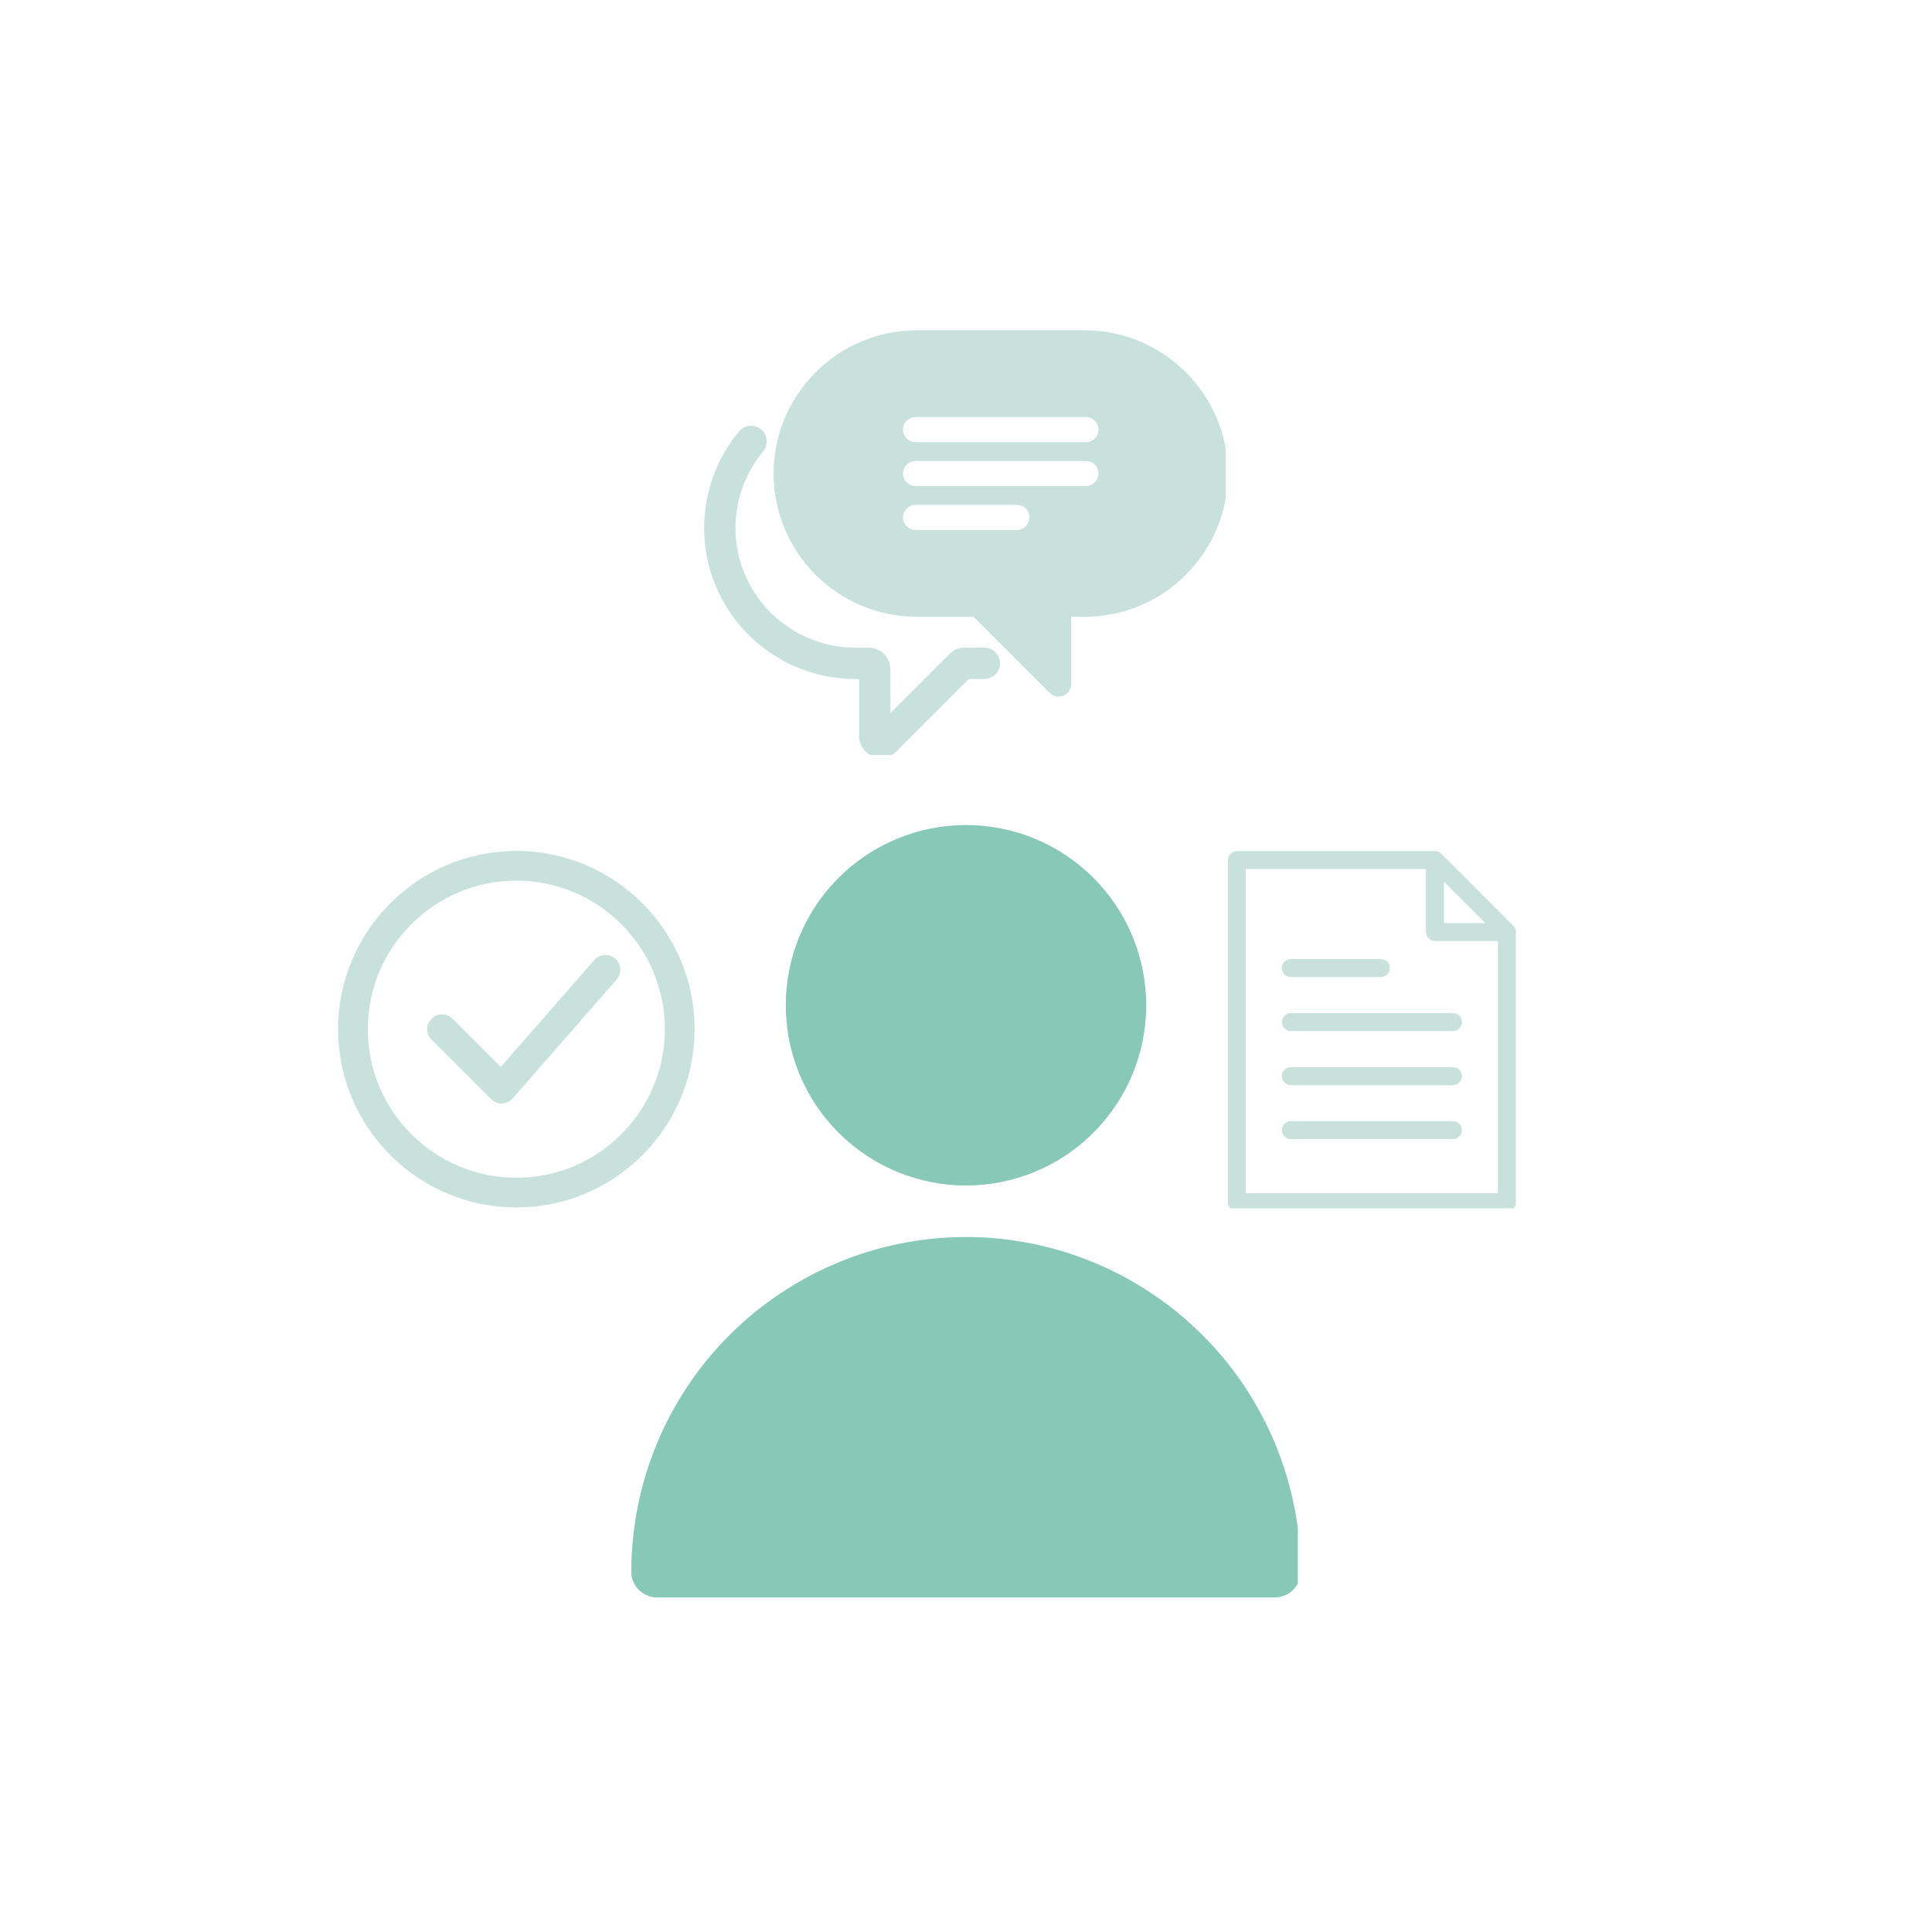 <svg xmlns="http://www.w3.org/2000/svg" xmlns:xlink="http://www.w3.org/1999/xlink" width="200" zoomAndPan="magnify" viewBox="0 0 150 150" height="200" preserveAspectRatio="xMidYMid meet" version="1.0"><defs><clipPath id="6e26658668"><path d="M 54.668 33 L 77.641 33 L 77.641 58.625 L 54.668 58.625 Z M 54.668 33 " clip-rule="nonzero"/></clipPath><clipPath id="4909cf5f6c"><path d="M 60 25.625 L 95.168 25.625 L 95.168 55 L 60 55 Z M 60 25.625 " clip-rule="nonzero"/></clipPath><clipPath id="3007ff9935"><path d="M 95.332 66.066 L 117.832 66.066 L 117.832 93.816 L 95.332 93.816 Z M 95.332 66.066 " clip-rule="nonzero"/></clipPath><clipPath id="4272b436c7"><path d="M 26.25 66.066 L 54 66.066 L 54 93.816 L 26.25 93.816 Z M 26.25 66.066 " clip-rule="nonzero"/></clipPath><clipPath id="fe181d1c51"><path d="M 61 64.039 L 89 64.039 L 89 93 L 61 93 Z M 61 64.039 " clip-rule="nonzero"/></clipPath><clipPath id="c0abffe493"><path d="M 49.012 96 L 100.762 96 L 100.762 124.039 L 49.012 124.039 Z M 49.012 96 " clip-rule="nonzero"/></clipPath></defs><g clip-path="url(#6e26658668)"><path fill="#c8e2db" d="M 76.422 50.281 L 74.914 50.281 C 74.457 50.281 74.031 50.461 73.711 50.781 L 69.133 55.359 L 69.133 51.98 C 69.133 51.043 68.371 50.281 67.434 50.281 L 66.395 50.281 C 61.27 50.281 57.102 46.113 57.102 40.992 C 57.102 38.824 57.863 36.719 59.246 35.055 C 59.676 34.539 59.605 33.77 59.086 33.34 C 58.57 32.91 57.805 32.98 57.371 33.5 C 55.629 35.598 54.668 38.258 54.668 40.992 C 54.668 47.457 59.926 52.719 66.395 52.719 L 66.695 52.719 L 66.695 57.137 C 66.695 57.828 67.109 58.445 67.746 58.707 C 67.957 58.797 68.176 58.836 68.398 58.836 C 68.836 58.836 69.27 58.664 69.598 58.34 L 75.219 52.719 L 76.422 52.719 C 77.098 52.719 77.641 52.172 77.641 51.5 C 77.641 50.828 77.098 50.281 76.422 50.281 " fill-opacity="1" fill-rule="nonzero"/></g><g clip-path="url(#4909cf5f6c)"><path fill="#c8e2db" d="M 84.309 34.332 L 71.086 34.332 C 70.547 34.332 70.109 33.895 70.109 33.355 C 70.109 32.82 70.547 32.383 71.086 32.383 L 84.309 32.383 C 84.848 32.383 85.281 32.82 85.281 33.355 C 85.281 33.895 84.848 34.332 84.309 34.332 Z M 84.309 37.738 L 71.086 37.738 C 70.547 37.738 70.109 37.305 70.109 36.766 C 70.109 36.227 70.547 35.793 71.086 35.793 L 84.309 35.793 C 84.848 35.793 85.281 36.227 85.281 36.766 C 85.281 37.305 84.848 37.738 84.309 37.738 Z M 78.949 41.148 L 71.086 41.148 C 70.547 41.148 70.109 40.711 70.109 40.176 C 70.109 39.637 70.547 39.199 71.086 39.199 L 78.949 39.199 C 79.488 39.199 79.926 39.637 79.926 40.176 C 79.926 40.711 79.488 41.148 78.949 41.148 Z M 84.211 25.645 L 71.18 25.645 C 65.051 25.645 60.062 30.633 60.062 36.766 C 60.062 42.898 65.051 47.887 71.18 47.887 L 75.59 47.887 L 81.496 53.793 C 81.684 53.98 81.934 54.078 82.184 54.078 C 82.312 54.078 82.438 54.055 82.559 54.004 C 82.922 53.852 83.16 53.5 83.16 53.105 L 83.16 47.887 L 84.211 47.887 C 90.344 47.887 95.332 42.898 95.332 36.766 C 95.332 30.633 90.344 25.645 84.211 25.645 " fill-opacity="1" fill-rule="nonzero"/></g><path fill="#c8e2db" d="M 100.223 75.859 L 107.215 75.859 C 107.602 75.859 107.914 75.547 107.914 75.16 C 107.914 74.773 107.602 74.461 107.215 74.461 L 100.223 74.461 C 99.836 74.461 99.523 74.773 99.523 75.16 C 99.523 75.547 99.836 75.859 100.223 75.859 Z M 100.223 75.859 " fill-opacity="1" fill-rule="nonzero"/><path fill="#c8e2db" d="M 112.805 78.656 L 100.223 78.656 C 99.836 78.656 99.523 78.969 99.523 79.355 C 99.523 79.742 99.836 80.055 100.223 80.055 L 112.805 80.055 C 113.191 80.055 113.504 79.742 113.504 79.355 C 113.504 78.969 113.191 78.656 112.805 78.656 Z M 112.805 78.656 " fill-opacity="1" fill-rule="nonzero"/><path fill="#c8e2db" d="M 112.805 82.852 L 100.223 82.852 C 99.836 82.852 99.523 83.164 99.523 83.551 C 99.523 83.934 99.836 84.25 100.223 84.25 L 112.805 84.25 C 113.191 84.25 113.504 83.934 113.504 83.551 C 113.504 83.164 113.191 82.852 112.805 82.852 Z M 112.805 82.852 " fill-opacity="1" fill-rule="nonzero"/><path fill="#c8e2db" d="M 112.805 87.043 L 100.223 87.043 C 99.836 87.043 99.523 87.359 99.523 87.742 C 99.523 88.129 99.836 88.441 100.223 88.441 L 112.805 88.441 C 113.191 88.441 113.504 88.129 113.504 87.742 C 113.504 87.359 113.191 87.043 112.805 87.043 Z M 112.805 87.043 " fill-opacity="1" fill-rule="nonzero"/><g clip-path="url(#3007ff9935)"><path fill="#c8e2db" d="M 117.645 72.098 C 117.609 72.008 117.559 71.934 117.496 71.871 L 111.902 66.281 C 111.84 66.215 111.762 66.164 111.676 66.129 C 111.594 66.094 111.504 66.074 111.41 66.074 L 96.031 66.074 C 95.645 66.074 95.332 66.387 95.332 66.773 L 95.332 93.336 C 95.332 93.723 95.645 94.035 96.031 94.035 L 117 94.035 C 117.387 94.035 117.699 93.723 117.699 93.336 L 117.699 72.363 C 117.699 72.273 117.68 72.18 117.645 72.098 Z M 112.109 68.461 L 115.312 71.664 L 112.109 71.664 Z M 96.727 92.637 L 96.727 67.473 L 110.711 67.473 L 110.711 72.363 C 110.711 72.75 111.023 73.062 111.41 73.062 L 116.301 73.062 L 116.301 92.637 Z M 96.727 92.637 " fill-opacity="1" fill-rule="nonzero"/></g><g clip-path="url(#4272b436c7)"><path fill="#c8e2db" d="M 40.09 93.746 C 32.457 93.746 26.25 87.539 26.25 79.906 C 26.25 72.277 32.457 66.066 40.09 66.066 C 47.723 66.066 53.93 72.277 53.93 79.906 C 53.93 87.539 47.723 93.746 40.09 93.746 Z M 40.09 68.375 C 33.73 68.375 28.555 73.547 28.555 79.906 C 28.555 86.266 33.73 91.441 40.09 91.441 C 46.449 91.441 51.621 86.266 51.621 79.906 C 51.621 73.547 46.449 68.375 40.09 68.375 Z M 40.09 68.375 " fill-opacity="1" fill-rule="nonzero"/></g><path fill="#c8e2db" d="M 38.938 85.676 C 38.629 85.676 38.336 85.555 38.121 85.336 L 33.508 80.723 C 33.055 80.273 33.055 79.543 33.508 79.094 C 33.957 78.641 34.688 78.641 35.137 79.094 L 38.879 82.832 L 46.141 74.535 C 46.559 74.055 47.289 74.008 47.77 74.426 C 48.246 74.844 48.297 75.574 47.875 76.055 L 39.805 85.281 C 39.594 85.52 39.293 85.664 38.973 85.672 C 38.961 85.676 38.949 85.676 38.938 85.676 Z M 38.938 85.676 " fill-opacity="1" fill-rule="nonzero"/><g clip-path="url(#fe181d1c51)"><path fill="#87c8b7" d="M 88.992 78.051 C 88.992 78.969 88.902 79.879 88.723 80.777 C 88.543 81.68 88.277 82.555 87.926 83.402 C 87.574 84.254 87.145 85.059 86.633 85.824 C 86.121 86.586 85.543 87.293 84.895 87.941 C 84.242 88.594 83.535 89.172 82.773 89.684 C 82.008 90.195 81.203 90.625 80.355 90.977 C 79.504 91.328 78.629 91.594 77.73 91.773 C 76.828 91.953 75.918 92.043 75 92.043 C 74.078 92.043 73.172 91.953 72.27 91.773 C 71.367 91.594 70.492 91.328 69.645 90.977 C 68.797 90.625 67.988 90.195 67.227 89.684 C 66.461 89.172 65.754 88.594 65.105 87.941 C 64.453 87.293 63.875 86.586 63.363 85.824 C 62.855 85.059 62.422 84.254 62.07 83.402 C 61.719 82.555 61.453 81.68 61.273 80.777 C 61.098 79.879 61.008 78.969 61.008 78.051 C 61.008 77.129 61.098 76.219 61.273 75.32 C 61.453 74.418 61.719 73.543 62.07 72.695 C 62.422 71.844 62.855 71.039 63.363 70.273 C 63.875 69.512 64.453 68.805 65.105 68.156 C 65.754 67.504 66.461 66.926 67.227 66.414 C 67.988 65.902 68.797 65.473 69.645 65.121 C 70.492 64.77 71.367 64.504 72.27 64.324 C 73.172 64.145 74.078 64.055 75 64.055 C 75.918 64.055 76.828 64.145 77.73 64.324 C 78.629 64.504 79.504 64.77 80.355 65.121 C 81.203 65.473 82.008 65.902 82.773 66.414 C 83.535 66.926 84.242 67.504 84.895 68.156 C 85.543 68.805 86.121 69.512 86.633 70.273 C 87.145 71.039 87.574 71.844 87.926 72.695 C 88.277 73.543 88.543 74.418 88.723 75.32 C 88.902 76.219 88.992 77.129 88.992 78.051 Z M 88.992 78.051 " fill-opacity="1" fill-rule="nonzero"/></g><g clip-path="url(#c0abffe493)"><path fill="#87c8b7" d="M 75 96.039 C 74.148 96.039 73.301 96.082 72.453 96.168 C 71.605 96.25 70.766 96.379 69.93 96.543 C 69.098 96.711 68.273 96.918 67.457 97.164 C 66.645 97.414 65.844 97.699 65.059 98.027 C 64.273 98.352 63.504 98.715 62.754 99.117 C 62.004 99.52 61.277 99.957 60.57 100.43 C 59.863 100.902 59.18 101.406 58.52 101.945 C 57.863 102.488 57.234 103.059 56.633 103.66 C 56.031 104.262 55.461 104.891 54.922 105.547 C 54.379 106.207 53.875 106.887 53.402 107.594 C 52.93 108.305 52.492 109.031 52.09 109.781 C 51.688 110.531 51.324 111.301 51 112.086 C 50.672 112.871 50.387 113.672 50.137 114.484 C 49.891 115.301 49.684 116.125 49.516 116.957 C 49.352 117.793 49.223 118.633 49.141 119.48 C 49.055 120.328 49.012 121.176 49.012 122.027 C 49.012 122.289 49.062 122.547 49.164 122.789 C 49.266 123.035 49.41 123.25 49.598 123.438 C 49.785 123.625 50 123.77 50.246 123.871 C 50.492 123.973 50.746 124.023 51.012 124.023 L 98.984 124.023 C 99.25 124.023 99.508 123.973 99.75 123.871 C 99.996 123.77 100.211 123.625 100.398 123.438 C 100.586 123.25 100.73 123.035 100.832 122.789 C 100.934 122.547 100.984 122.289 100.984 122.027 C 100.984 121.176 100.941 120.328 100.855 119.48 C 100.773 118.633 100.648 117.793 100.48 116.957 C 100.312 116.125 100.105 115.301 99.859 114.484 C 99.613 113.672 99.324 112.871 99 112.086 C 98.672 111.301 98.309 110.531 97.906 109.781 C 97.508 109.031 97.07 108.305 96.598 107.594 C 96.125 106.887 95.617 106.207 95.078 105.547 C 94.539 104.891 93.965 104.262 93.363 103.66 C 92.762 103.059 92.133 102.488 91.477 101.945 C 90.82 101.406 90.137 100.902 89.43 100.43 C 88.723 99.957 87.992 99.52 87.242 99.117 C 86.492 98.715 85.723 98.352 84.938 98.027 C 84.152 97.699 83.352 97.414 82.539 97.164 C 81.727 96.918 80.902 96.711 80.066 96.543 C 79.23 96.379 78.391 96.25 77.547 96.168 C 76.699 96.082 75.852 96.039 75 96.039 Z M 75 96.039 " fill-opacity="1" fill-rule="nonzero"/></g></svg>